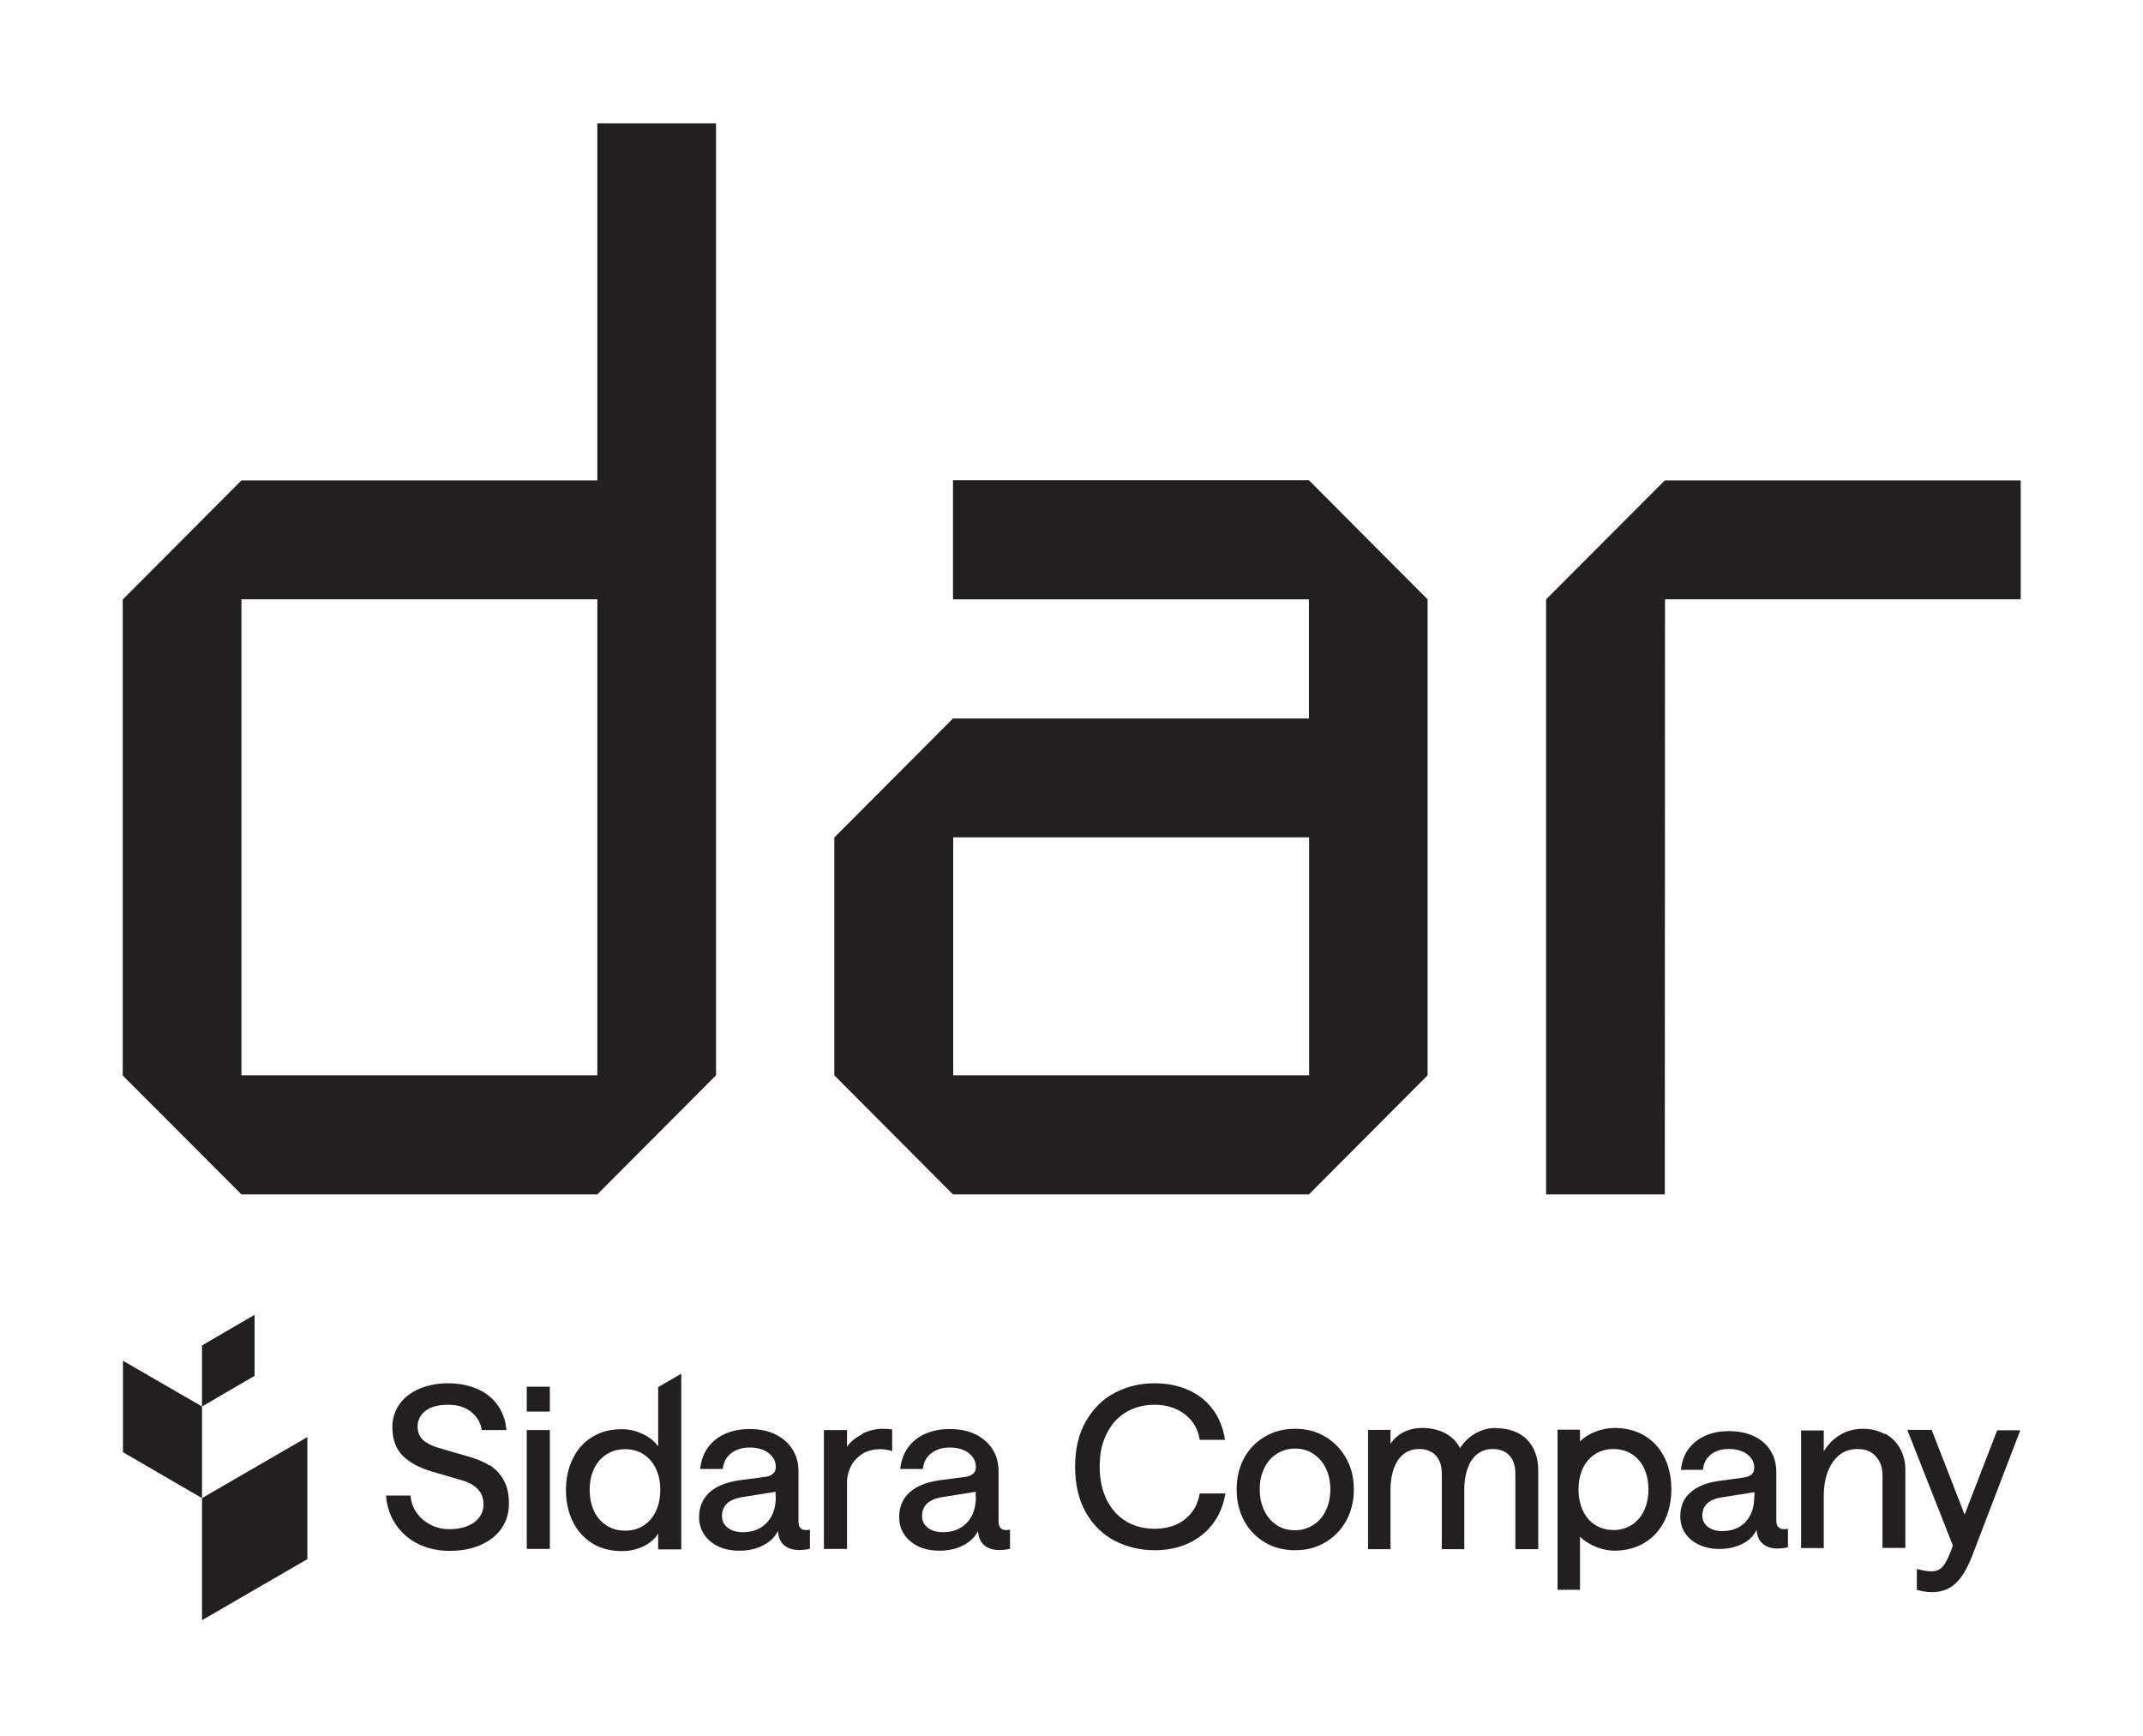 <svg width="179" height="145" viewBox="0 0 179 145" fill="none" xmlns="http://www.w3.org/2000/svg">
<path d="M40.882 122.388C40.404 122.086 39.802 121.837 39.094 121.642L36.651 120.931C36.084 120.771 35.642 120.54 35.341 120.274C35.04 119.99 34.88 119.617 34.88 119.155C34.88 118.604 35.11 118.16 35.553 117.823C35.996 117.485 36.633 117.325 37.43 117.325C38.227 117.325 38.846 117.521 39.342 117.911C39.838 118.302 40.139 118.8 40.245 119.439H42.299C42.228 118.64 41.998 117.947 41.555 117.343C41.13 116.739 40.546 116.295 39.838 115.993C39.13 115.691 38.315 115.531 37.43 115.531C36.545 115.531 35.712 115.691 35.022 115.993C34.314 116.295 33.765 116.721 33.375 117.272C32.986 117.823 32.773 118.462 32.773 119.155C32.773 120.221 33.074 121.038 33.659 121.606C34.243 122.175 35.057 122.601 36.084 122.903L38.51 123.613C39.112 123.773 39.572 124.022 39.891 124.36C40.227 124.697 40.387 125.123 40.387 125.638C40.387 126.26 40.121 126.758 39.608 127.148C39.076 127.521 38.386 127.717 37.536 127.717C36.969 127.717 36.438 127.592 35.96 127.344C35.482 127.095 35.075 126.758 34.792 126.331C34.491 125.905 34.331 125.443 34.296 124.91H32.242C32.313 125.834 32.596 126.651 33.074 127.344C33.552 128.036 34.172 128.587 34.951 128.96C35.73 129.333 36.598 129.529 37.554 129.529C38.51 129.529 39.413 129.369 40.156 129.031C40.9 128.694 41.484 128.25 41.892 127.646C42.299 127.059 42.511 126.367 42.511 125.585C42.511 124.804 42.37 124.146 42.069 123.613C41.768 123.081 41.378 122.672 40.9 122.37L40.882 122.388Z" fill="#231F20"/>
<path d="M66.856 127.629C66.749 127.505 66.696 127.309 66.696 127.025V122.904C66.696 122.211 66.537 121.59 66.201 121.057C65.864 120.524 65.386 120.098 64.766 119.796C64.147 119.494 63.421 119.352 62.606 119.352C61.827 119.352 61.155 119.494 60.553 119.76C59.951 120.027 59.473 120.417 59.118 120.915C58.764 121.412 58.552 122.016 58.481 122.691H60.376C60.429 122.14 60.659 121.696 61.066 121.377C61.473 121.057 61.987 120.897 62.624 120.897C63.261 120.897 63.81 121.057 64.2 121.359C64.589 121.661 64.802 122.052 64.802 122.513C64.802 122.762 64.731 122.94 64.572 123.082C64.412 123.224 64.2 123.313 63.917 123.348L61.757 123.632C60.677 123.792 59.844 124.112 59.26 124.645C58.694 125.16 58.393 125.853 58.393 126.705C58.393 127.256 58.534 127.736 58.818 128.162C59.101 128.588 59.508 128.926 60.004 129.157C60.517 129.405 61.102 129.512 61.757 129.512C62.5 129.512 63.173 129.37 63.74 129.068C64.324 128.766 64.731 128.375 64.979 127.86C65.014 128.411 65.191 128.802 65.51 129.068C65.829 129.334 66.254 129.459 66.767 129.459C67.05 129.459 67.334 129.423 67.652 129.352V127.753C67.546 127.771 67.44 127.789 67.334 127.789C67.121 127.789 66.962 127.736 66.856 127.611V127.629ZM64.802 125.018C64.802 125.924 64.554 126.634 64.058 127.167C63.562 127.7 62.89 127.967 62.04 127.967C61.526 127.967 61.102 127.842 60.783 127.594C60.464 127.345 60.305 127.025 60.305 126.617C60.305 126.19 60.446 125.835 60.73 125.569C61.013 125.302 61.438 125.125 62.022 125.036L64.784 124.592V124.982L64.802 125.018Z" fill="#231F20"/>
<path d="M45.928 119.438H43.998V129.367H45.928V119.438Z" fill="#231F20"/>
<path d="M45.928 115.816H43.998V117.895H45.928V115.816Z" fill="#231F20"/>
<path d="M54.993 120.823C54.692 120.397 54.267 120.042 53.7 119.775C53.152 119.509 52.55 119.367 51.948 119.367C50.992 119.367 50.159 119.58 49.451 120.024C48.743 120.468 48.212 121.054 47.84 121.836C47.468 122.6 47.273 123.47 47.273 124.447C47.273 125.424 47.468 126.312 47.84 127.076C48.212 127.84 48.761 128.444 49.451 128.888C50.159 129.332 50.992 129.545 51.948 129.545C52.638 129.545 53.24 129.403 53.807 129.119C54.355 128.834 54.745 128.479 54.975 128.071V129.403H56.905V114.73L54.975 115.85V120.841L54.993 120.823ZM54.781 126.223C54.533 126.738 54.196 127.129 53.754 127.413C53.311 127.698 52.797 127.84 52.213 127.84C51.629 127.84 51.115 127.698 50.673 127.413C50.23 127.129 49.876 126.738 49.628 126.223C49.38 125.708 49.256 125.104 49.256 124.429C49.256 123.754 49.38 123.168 49.628 122.653C49.876 122.138 50.23 121.747 50.673 121.463C51.115 121.178 51.629 121.036 52.213 121.036C52.797 121.036 53.311 121.178 53.754 121.463C54.196 121.747 54.533 122.138 54.781 122.653C55.028 123.168 55.152 123.754 55.152 124.429C55.152 125.104 55.028 125.708 54.781 126.223Z" fill="#231F20"/>
<path d="M83.569 127.629C83.462 127.505 83.409 127.309 83.409 127.025V122.904C83.409 122.211 83.25 121.59 82.913 121.057C82.577 120.524 82.099 120.098 81.479 119.796C80.86 119.494 80.134 119.352 79.319 119.352C78.54 119.352 77.868 119.494 77.266 119.76C76.663 120.027 76.186 120.417 75.831 120.915C75.477 121.412 75.265 122.016 75.194 122.691H77.088C77.142 122.14 77.372 121.696 77.779 121.377C78.186 121.057 78.7 120.897 79.337 120.897C79.974 120.897 80.523 121.057 80.913 121.359C81.302 121.661 81.515 122.052 81.515 122.513C81.515 122.762 81.444 122.94 81.285 123.082C81.125 123.224 80.913 123.313 80.629 123.348L78.469 123.632C77.389 123.792 76.557 124.112 75.973 124.645C75.406 125.16 75.106 125.853 75.106 126.705C75.106 127.256 75.247 127.736 75.53 128.162C75.814 128.588 76.221 128.926 76.717 129.157C77.23 129.405 77.814 129.512 78.469 129.512C79.213 129.512 79.886 129.37 80.453 129.068C81.037 128.766 81.444 128.375 81.692 127.86C81.727 128.411 81.904 128.802 82.223 129.068C82.542 129.334 82.967 129.459 83.48 129.459C83.763 129.459 84.047 129.423 84.365 129.352V127.753C84.259 127.771 84.153 127.789 84.047 127.789C83.834 127.789 83.675 127.736 83.569 127.611V127.629ZM81.515 125.018C81.515 125.924 81.267 126.634 80.771 127.167C80.275 127.7 79.603 127.967 78.753 127.967C78.239 127.967 77.814 127.842 77.496 127.594C77.177 127.345 77.018 127.025 77.018 126.617C77.018 126.19 77.159 125.835 77.443 125.569C77.726 125.302 78.151 125.125 78.735 125.036L81.497 124.592V124.982L81.515 125.018Z" fill="#231F20"/>
<path d="M72.043 119.776C71.494 120.043 71.051 120.398 70.75 120.824V119.439H68.82V129.368H70.75V123.844C70.75 123.56 70.786 123.293 70.856 123.027C70.909 122.831 70.98 122.654 71.069 122.476C71.104 122.423 71.14 122.37 71.157 122.298C71.37 121.961 71.635 121.695 71.972 121.464C72.078 121.393 72.202 121.321 72.326 121.268C72.68 121.108 73.087 121.037 73.512 121.037C73.866 121.037 74.203 121.091 74.521 121.197V119.385C74.291 119.35 74.043 119.332 73.778 119.332C73.158 119.332 72.574 119.474 72.025 119.741L72.043 119.776Z" fill="#231F20"/>
<path d="M16.873 135.317L25.673 130.219V120.023L16.873 125.121V135.317Z" fill="#231F20"/>
<path d="M21.264 109.812L16.873 112.37V117.468L21.264 114.911V109.812Z" fill="#231F20"/>
<path d="M10.27 113.648V121.287L16.874 125.123V117.467L10.27 113.648Z" fill="#231F20"/>
<path d="M98.972 126.9C98.299 127.415 97.467 127.681 96.458 127.681C95.573 127.681 94.776 127.486 94.085 127.077C93.395 126.669 92.864 126.083 92.457 125.301C92.067 124.519 91.855 123.578 91.855 122.494C91.855 121.411 92.049 120.487 92.457 119.706C92.846 118.924 93.395 118.338 94.085 117.929C94.776 117.521 95.573 117.325 96.44 117.325C97.432 117.325 98.282 117.592 98.972 118.125C99.663 118.658 100.07 119.368 100.211 120.256H102.318C102.177 119.279 101.84 118.427 101.309 117.716C100.778 117.006 100.088 116.455 99.238 116.082C98.388 115.709 97.449 115.531 96.422 115.531C95.236 115.531 94.139 115.798 93.147 116.313C92.138 116.828 91.323 117.627 90.722 118.675C90.102 119.723 89.801 121.002 89.801 122.494C89.801 123.986 90.102 125.265 90.704 126.331C91.306 127.379 92.12 128.179 93.129 128.694C94.139 129.209 95.254 129.475 96.44 129.475C97.449 129.475 98.37 129.298 99.202 128.925C100.034 128.552 100.725 128.019 101.274 127.308C101.823 126.598 102.194 125.745 102.354 124.733H100.211C100.052 125.656 99.645 126.367 98.972 126.882V126.9Z" fill="#231F20"/>
<path d="M110.694 119.989C109.95 119.545 109.118 119.332 108.18 119.332C107.241 119.332 106.391 119.545 105.648 119.989C104.904 120.433 104.32 121.02 103.913 121.783C103.505 122.547 103.293 123.418 103.293 124.395C103.293 125.371 103.505 126.242 103.913 127.006C104.32 127.769 104.904 128.373 105.648 128.818C106.391 129.262 107.224 129.475 108.18 129.475C109.136 129.475 109.95 129.262 110.694 128.818C111.437 128.373 112.022 127.787 112.447 127.006C112.872 126.242 113.084 125.371 113.084 124.395C113.084 123.418 112.872 122.565 112.447 121.801C112.022 121.037 111.437 120.433 110.694 119.989ZM110.747 126.153C110.499 126.668 110.163 127.077 109.702 127.361C109.26 127.645 108.746 127.805 108.162 127.805C107.578 127.805 107.046 127.663 106.622 127.361C106.179 127.077 105.843 126.668 105.595 126.153C105.347 125.638 105.223 125.052 105.223 124.377C105.223 123.702 105.347 123.151 105.595 122.636C105.843 122.121 106.179 121.712 106.639 121.428C107.082 121.144 107.595 120.984 108.18 120.984C108.764 120.984 109.26 121.126 109.702 121.428C110.145 121.712 110.499 122.121 110.747 122.636C110.995 123.151 111.119 123.737 111.119 124.395C111.119 125.052 110.995 125.638 110.747 126.153Z" fill="#231F20"/>
<path d="M124.946 119.262C123.724 119.262 122.609 119.901 121.954 120.949C121.44 119.901 120.272 119.262 118.784 119.262C117.651 119.262 116.748 119.724 116.146 120.576V119.422H114.27V129.387H116.146V124.413C116.146 122.761 116.766 121.02 118.536 121.02C119.723 121.02 120.431 121.784 120.431 123.063V129.387H122.308V124.413C122.308 122.761 122.927 121.02 124.68 121.02C125.884 121.02 126.575 121.784 126.575 123.063V129.387H128.487V122.814C128.487 120.629 127.141 119.279 124.946 119.279V119.262Z" fill="#231F20"/>
<path d="M134.878 119.262C133.763 119.262 132.665 119.706 131.974 120.381V119.404H130.098V132.779H131.974V128.356C132.718 129.049 133.816 129.511 134.86 129.511C137.693 129.511 139.605 127.45 139.605 124.377C139.605 121.304 137.711 119.262 134.878 119.262ZM134.772 127.788C133.019 127.788 131.85 126.42 131.85 124.395C131.85 122.37 133.019 121.02 134.772 121.02C136.525 121.02 137.693 122.388 137.693 124.395C137.693 126.402 136.525 127.788 134.772 127.788Z" fill="#231F20"/>
<path d="M164.111 126.527L161.349 119.422H159.312L163.119 129.085L163.048 129.298C162.482 130.772 162.163 131.234 161.313 131.234C160.853 131.234 160.41 131.11 160.41 131.11L160.109 131.039V132.78L160.304 132.833C160.446 132.869 160.853 132.975 161.366 132.975C162.924 132.975 163.88 132.105 164.713 129.991L168.749 119.457H166.82L164.075 126.563L164.111 126.527Z" fill="#231F20"/>
<path d="M157.435 119.776C156.904 119.492 156.302 119.332 155.611 119.332C154.921 119.332 154.283 119.492 153.717 119.829C153.15 120.167 152.69 120.629 152.336 121.215V119.474H150.441V129.297H152.336V124.981C152.336 124.164 152.46 123.453 152.69 122.867C152.92 122.281 153.257 121.819 153.664 121.499C154.089 121.179 154.584 121.02 155.151 121.02C155.788 121.02 156.302 121.215 156.674 121.623C157.045 122.032 157.24 122.547 157.24 123.187V129.279H159.152V122.778C159.152 122.085 158.993 121.481 158.692 120.948C158.391 120.416 157.966 120.025 157.453 119.723L157.435 119.776Z" fill="#231F20"/>
<path d="M148.529 127.538C148.423 127.414 148.37 127.237 148.37 126.952V122.956C148.37 122.281 148.211 121.677 147.892 121.162C147.573 120.646 147.113 120.238 146.511 119.954C145.909 119.669 145.219 119.527 144.422 119.527C143.678 119.527 143.005 119.652 142.421 119.918C141.837 120.185 141.377 120.558 141.022 121.037C140.668 121.517 140.474 122.103 140.403 122.76H142.244C142.297 122.227 142.51 121.801 142.899 121.481C143.289 121.179 143.784 121.019 144.404 121.019C145.024 121.019 145.555 121.162 145.944 121.464C146.334 121.765 146.529 122.139 146.529 122.583C146.529 122.814 146.458 123.009 146.316 123.133C146.175 123.275 145.962 123.346 145.679 123.4L143.59 123.684C142.527 123.826 141.731 124.164 141.182 124.661C140.615 125.158 140.35 125.833 140.35 126.65C140.35 127.183 140.491 127.645 140.757 128.054C141.04 128.462 141.412 128.782 141.908 129.013C142.403 129.244 142.97 129.368 143.607 129.368C144.333 129.368 144.971 129.226 145.537 128.942C146.104 128.658 146.493 128.267 146.724 127.769C146.759 128.302 146.936 128.693 147.255 128.942C147.573 129.208 147.981 129.333 148.476 129.333C148.742 129.333 149.025 129.297 149.344 129.226V127.681C149.238 127.698 149.149 127.716 149.025 127.716C148.813 127.716 148.653 127.663 148.565 127.538H148.529ZM146.529 124.998C146.529 125.869 146.299 126.562 145.821 127.094C145.342 127.61 144.687 127.876 143.855 127.876C143.36 127.876 142.952 127.752 142.651 127.521C142.35 127.29 142.191 126.97 142.191 126.579C142.191 126.153 142.333 125.815 142.598 125.567C142.881 125.3 143.289 125.14 143.855 125.052L146.546 124.625V125.016L146.529 124.998Z" fill="#231F20"/>
<path d="M49.894 99.756L59.809 89.808V10.301H49.894V40.125H20.167L10.252 50.072V89.826L20.167 99.756H49.894ZM20.167 50.055H49.894V89.808H20.167V50.055Z" fill="#231F20"/>
<path d="M69.705 89.828L79.602 99.758H109.33L119.244 89.811V50.057L109.33 40.109H79.602V50.057H109.33V60.004H79.602L69.688 69.951V89.828H69.705ZM79.62 69.934H109.347V89.811H79.62V69.934Z" fill="#231F20"/>
<path d="M139.075 40.125H139.058L129.143 50.055V99.756H139.058L139.075 50.055H168.785V40.125H139.075Z" fill="#231F20"/>
</svg>
